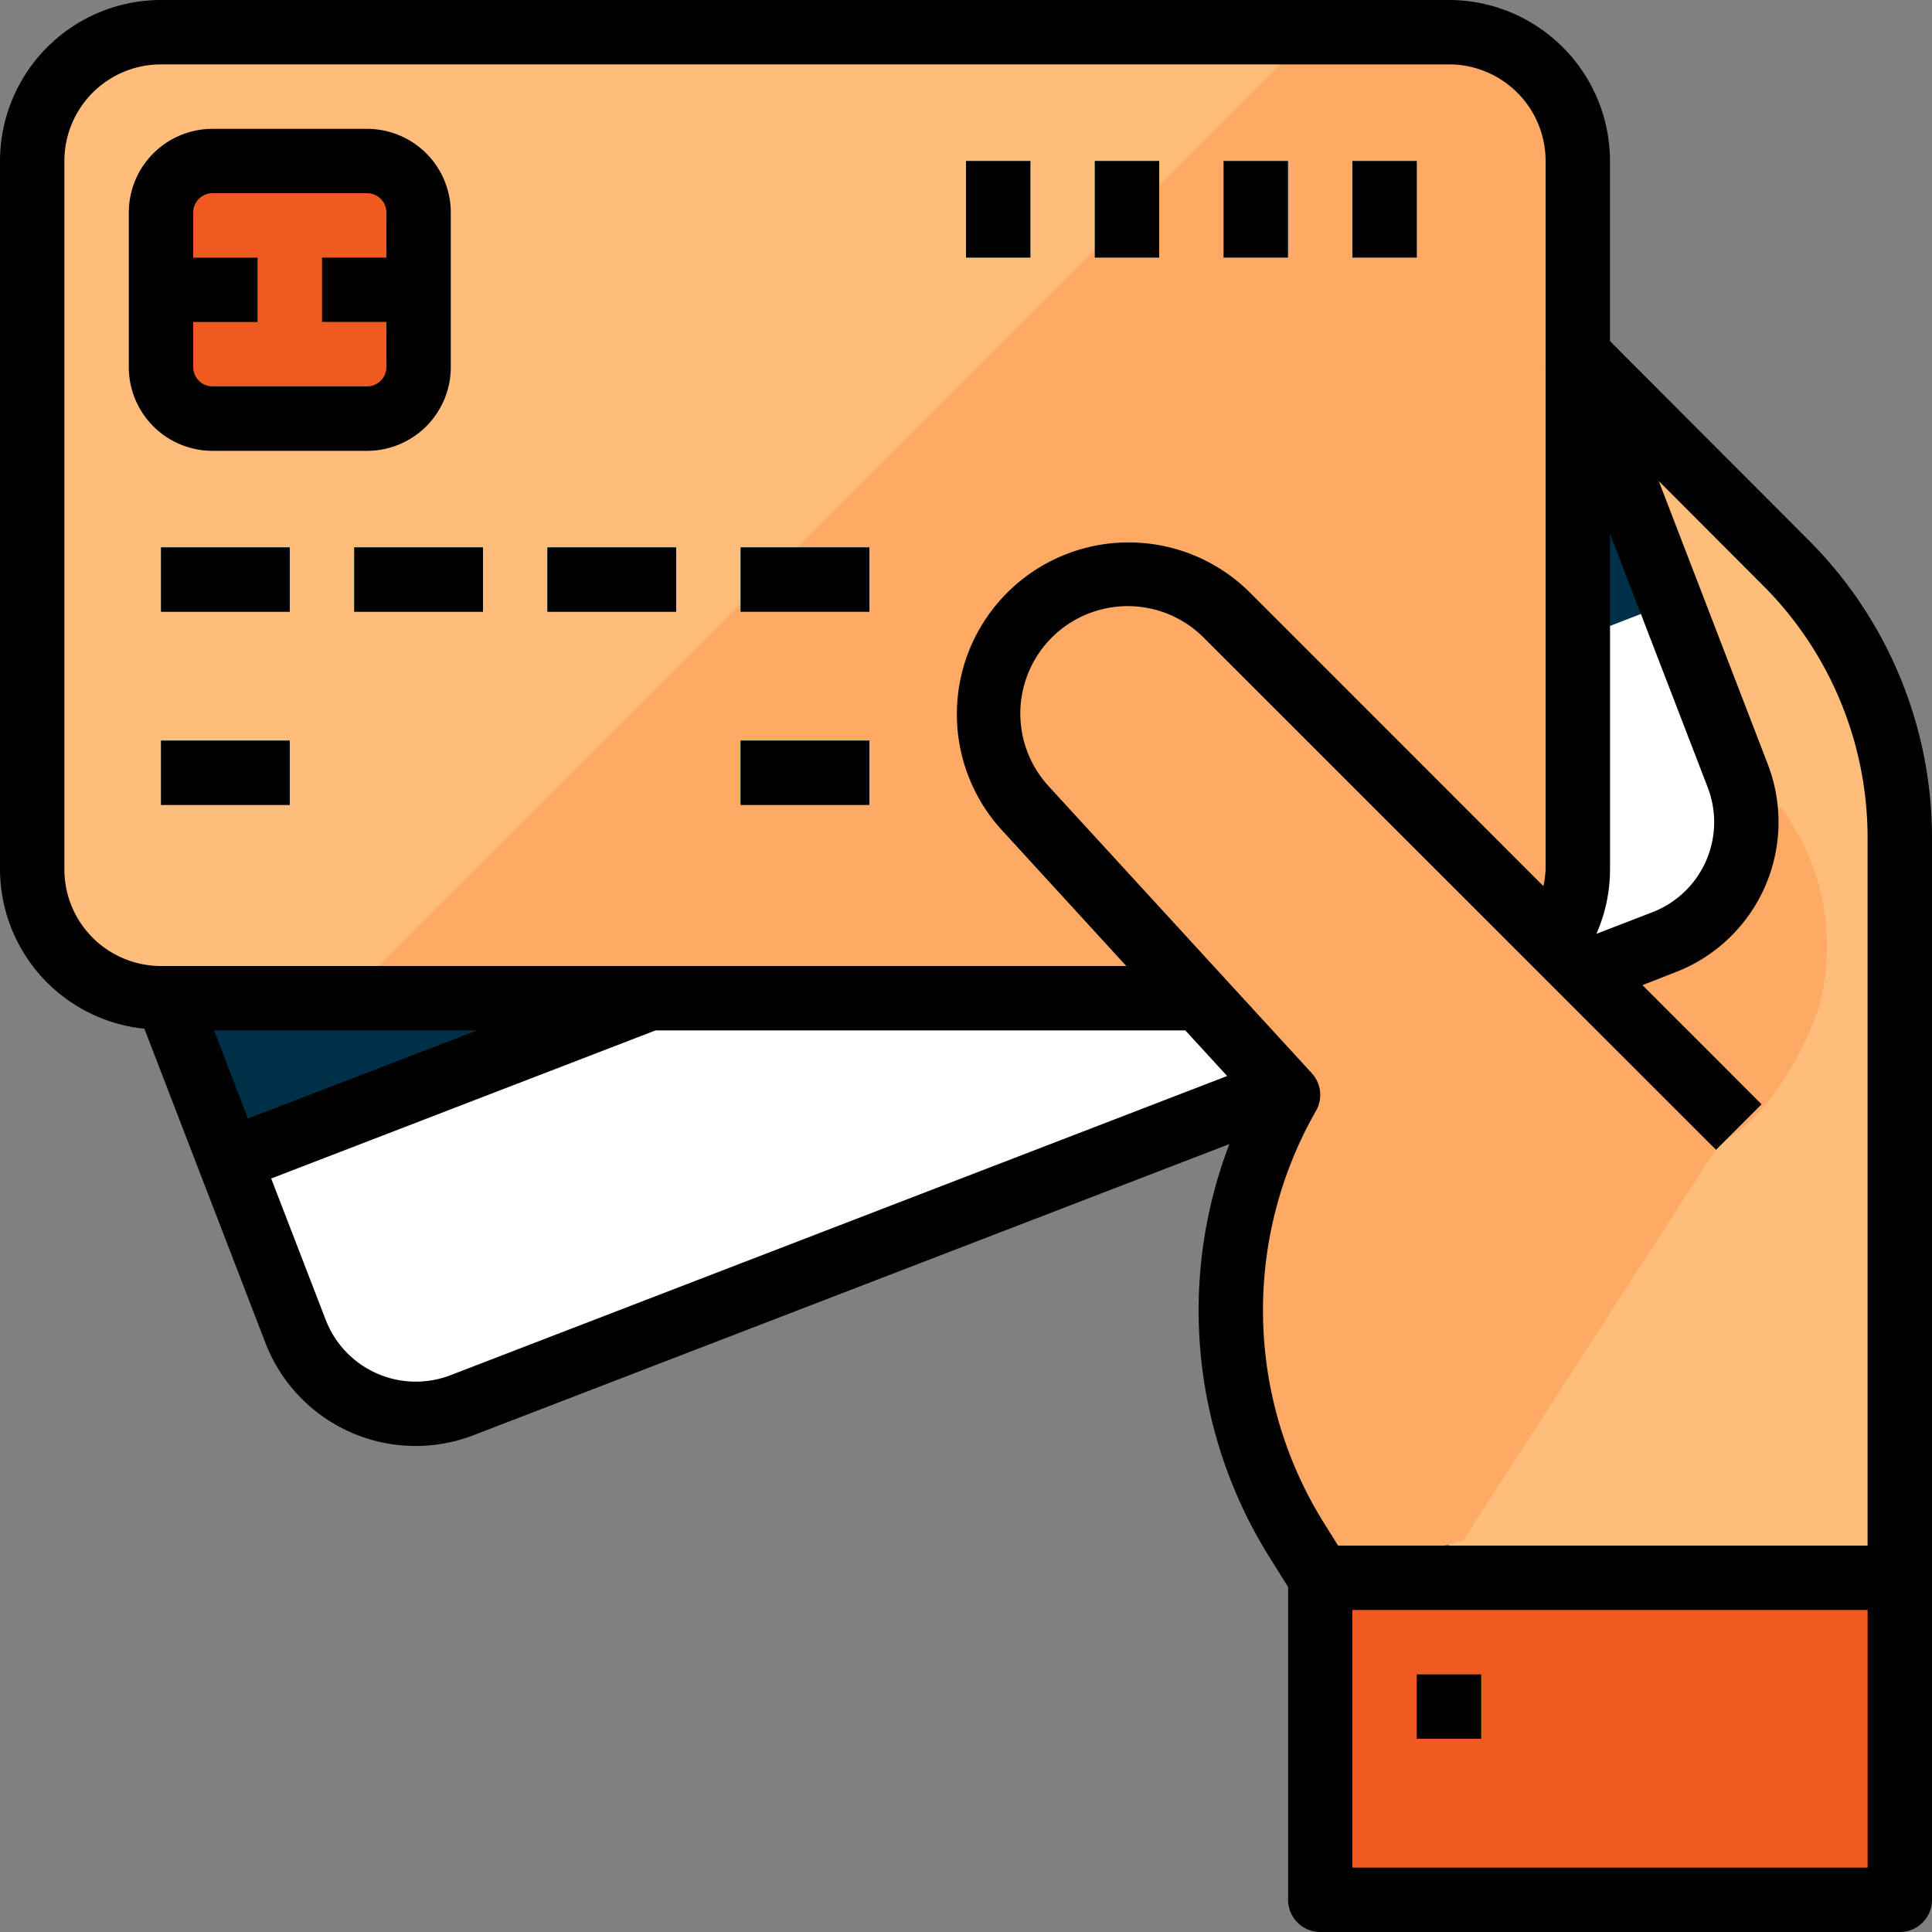 <svg id="debit-card" xmlns="http://www.w3.org/2000/svg" width="49" height="49" viewBox="0 0 49 49">
  <rect x="0" y="0" width="49" height="49" fill="#808080" stroke="none"/>
  <g id="Group_1509" data-name="Group 1509">
    <g id="filled_outline_8_">
      <path id="Path_1133" data-name="Path 1133" d="M465.8,79.689l-8.543-8.559v34.3h11.433V86.639A9.8,9.8,0,0,0,465.8,79.689Z" transform="translate(-420.508 -65.413)" fill="#ffbd7b"/>
      <path id="Path_1134" data-name="Path 1134" d="M16.835,43.117,10.377,26.351a3.266,3.266,0,0,1,1.874-4.222L42.735,10.387a3.266,3.266,0,0,1,4.222,1.874l6.458,16.766a3.266,3.266,0,0,1-1.874,4.222L21.058,44.991A3.268,3.268,0,0,1,16.835,43.117Z" transform="translate(-9.341 -9.35)" fill="#fff"/>
      <path id="Path_1135" data-name="Path 1135" d="M78.761,111.368,42.21,125.536l2.434,6.318L81.2,117.692Z" transform="translate(-38.818 -102.417)" fill="#003048"/>
      <path id="Path_1136" data-name="Path 1136" d="M10.161,31.394V13.428a3.267,3.267,0,0,1,3.267-3.267H46.094a3.267,3.267,0,0,1,3.267,3.267V31.394a3.267,3.267,0,0,1-3.267,3.267H13.428A3.267,3.267,0,0,1,10.161,31.394Z" transform="translate(-9.344 -9.344)" fill="#ffbd7b"/>
      <path id="Path_1137" data-name="Path 1137" d="M137.2,10.161h-3.471l-24.5,24.5H137.2a3.267,3.267,0,0,0,3.267-3.267V13.428A3.267,3.267,0,0,0,137.2,10.161Z" transform="translate(-100.455 -9.344)" fill="#ffaa64"/>
      <rect id="Rectangle_3561" data-name="Rectangle 3561" width="3.267" height="1.633" transform="translate(4.083 13.883)" fill="#5eb3d1"/>
      <rect id="Rectangle_3562" data-name="Rectangle 3562" width="3.267" height="1.633" transform="translate(4.083 18.783)" fill="#5eb3d1"/>
      <rect id="Rectangle_3563" data-name="Rectangle 3563" width="3.267" height="1.633" transform="translate(18.783 18.783)" fill="#5eb3d1"/>
      <rect id="Rectangle_3564" data-name="Rectangle 3564" width="3.267" height="1.633" transform="translate(8.983 13.883)" fill="#5eb3d1"/>
      <rect id="Rectangle_3565" data-name="Rectangle 3565" width="3.267" height="1.633" transform="translate(13.883 13.883)" fill="#5eb3d1"/>
      <rect id="Rectangle_3566" data-name="Rectangle 3566" width="3.267" height="1.633" transform="translate(18.783 13.883)" fill="#5eb3d1"/>
      <rect id="Rectangle_3567" data-name="Rectangle 3567" width="1.633" height="2.45" transform="translate(34.3 4.083)" fill="#5eb3d1"/>
      <rect id="Rectangle_3568" data-name="Rectangle 3568" width="1.633" height="2.45" transform="translate(31.033 4.083)" fill="#5eb3d1"/>
      <rect id="Rectangle_3569" data-name="Rectangle 3569" width="1.633" height="2.45" transform="translate(27.767 4.083)" fill="#5eb3d1"/>
      <rect id="Rectangle_3570" data-name="Rectangle 3570" width="1.633" height="2.45" transform="translate(24.5 4.083)" fill="#5eb3d1"/>
      <path id="Path_1156" data-name="Path 1156" d="M0,0H14.7V8.167H0Z" transform="translate(33.483 40.017)" fill="#f05a21"/>
      <path id="Path_1138" data-name="Path 1138" d="M317.685,181.911a3.54,3.54,0,0,0-5.112,4.9l6.693,7.3a11.014,11.014,0,0,0,.223,11.3l.594.95,3.623-.95,6.5-10.058s1.522-.691,2.5-3.385a5.868,5.868,0,0,0-.948-5.159l-4.942,4.685Z" transform="translate(-286.599 -166.341)" fill="#ffaa64"/>
      <rect id="Rectangle_3572" data-name="Rectangle 3572" width="1.633" height="1.633" transform="translate(35.933 42.467)" fill="#6b962a"/>
      <path id="Path_1139" data-name="Path 1139" d="M50.806,56.034v-3.92a1.306,1.306,0,0,1,1.307-1.307h3.92a1.306,1.306,0,0,1,1.307,1.307v3.92a1.306,1.306,0,0,1-1.307,1.307h-3.92A1.306,1.306,0,0,1,50.806,56.034Z" transform="translate(-46.723 -46.724)" fill="#f05a21"/>
      <rect id="Rectangle_3573" data-name="Rectangle 3573" width="2.45" height="1.633" transform="translate(4.083 6.533)" fill="#fd7b2f"/>
      <rect id="Rectangle_3574" data-name="Rectangle 3574" width="2.45" height="1.633" transform="translate(8.167 6.533)" fill="#fd7b2f"/>
      <path id="Path_1140" data-name="Path 1140" d="M491.938,299.695a.815.815,0,0,1-.577-.239l-3.267-3.267a.817.817,0,0,1,1.155-1.155l3.267,3.267a.817.817,0,0,1-.577,1.394Z" transform="translate(-448.655 -271.111)" fill="#f2a46f"/>
      <path id="Path_1141" data-name="Path 1141" d="M40.833,8.652V4.083A4.088,4.088,0,0,0,36.75,0H4.083A4.088,4.088,0,0,0,0,4.083V22.05a4.075,4.075,0,0,0,3.662,4.041l3.07,7.969A4.083,4.083,0,0,0,12.01,36.4l19.17-7.384A11.8,11.8,0,0,0,32.2,39.5l.469.75v7.933a.817.817,0,0,0,.817.817h14.7A.817.817,0,0,0,49,48.183V21.226A10.686,10.686,0,0,0,45.871,13.7Zm0,4.884,2.479,6.435a2.45,2.45,0,0,1-1.406,3.166l-1.417.547a4.072,4.072,0,0,0,.345-1.633V13.535ZM1.633,22.05V4.083a2.45,2.45,0,0,1,2.45-2.45H36.75a2.45,2.45,0,0,1,2.45,2.45V9.274h-.007l.007.019V22.05a2.459,2.459,0,0,1-.056.423l-7.481-7.482a4.357,4.357,0,0,0-6.288,6.025L28.565,24.5H4.083a2.45,2.45,0,0,1-2.45-2.45ZM12.1,26.133,6.288,28.369l-.859-2.236Zm-.673,8.745a2.45,2.45,0,0,1-3.167-1.406h0L6.878,29.89l9.749-3.757v0H30.062l1.062,1.157ZM47.367,47.367H34.3V40.833H47.367Zm0-8.167H33.937l-.354-.566a10.185,10.185,0,0,1-.207-10.459.816.816,0,0,0-.107-.957l-6.693-7.3a2.724,2.724,0,0,1,3.933-3.766l13.014,13.01,1.155-1.155-3.022-3.022.838-.327a4.083,4.083,0,0,0,2.341-5.276L42.07,12.2l2.646,2.651a9.043,9.043,0,0,1,2.65,6.371V39.2Z"/>
      <path id="Path_1142" data-name="Path 1142" d="M46.689,48.813a2.123,2.123,0,0,0,2.123-2.123h0v-3.92a2.123,2.123,0,0,0-2.123-2.123h-3.92a2.123,2.123,0,0,0-2.123,2.123h0v3.92a2.123,2.123,0,0,0,2.123,2.123h3.92Zm-4.41-2.123V45.546h1.633V43.913H42.279V42.769a.49.49,0,0,1,.49-.49h3.92a.49.49,0,0,1,.49.49h0v1.143H45.546v1.633h1.633v1.143a.49.49,0,0,1-.49.49h-3.92a.49.49,0,0,1-.49-.49Z" transform="translate(-37.379 -37.379)"/>
      <rect id="Rectangle_3575" data-name="Rectangle 3575" width="3.267" height="1.633" transform="translate(4.083 13.883)"/>
      <rect id="Rectangle_3576" data-name="Rectangle 3576" width="3.267" height="1.633" transform="translate(4.083 18.783)"/>
      <rect id="Rectangle_3577" data-name="Rectangle 3577" width="3.267" height="1.633" transform="translate(18.783 18.783)"/>
      <rect id="Rectangle_3578" data-name="Rectangle 3578" width="3.267" height="1.633" transform="translate(8.983 13.883)"/>
      <rect id="Rectangle_3579" data-name="Rectangle 3579" width="3.267" height="1.633" transform="translate(13.883 13.883)"/>
      <rect id="Rectangle_3580" data-name="Rectangle 3580" width="3.267" height="1.633" transform="translate(18.783 13.883)"/>
      <rect id="Rectangle_3581" data-name="Rectangle 3581" width="1.633" height="2.45" transform="translate(34.3 4.083)"/>
      <rect id="Rectangle_3582" data-name="Rectangle 3582" width="1.633" height="2.45" transform="translate(31.033 4.083)"/>
      <rect id="Rectangle_3583" data-name="Rectangle 3583" width="1.633" height="2.45" transform="translate(27.767 4.083)"/>
      <rect id="Rectangle_3584" data-name="Rectangle 3584" width="1.633" height="2.45" transform="translate(24.5 4.083)"/>
      <rect id="Rectangle_3585" data-name="Rectangle 3585" width="1.633" height="1.633" transform="translate(35.933 42.467)"/>
    </g>
  </g>
</svg>
